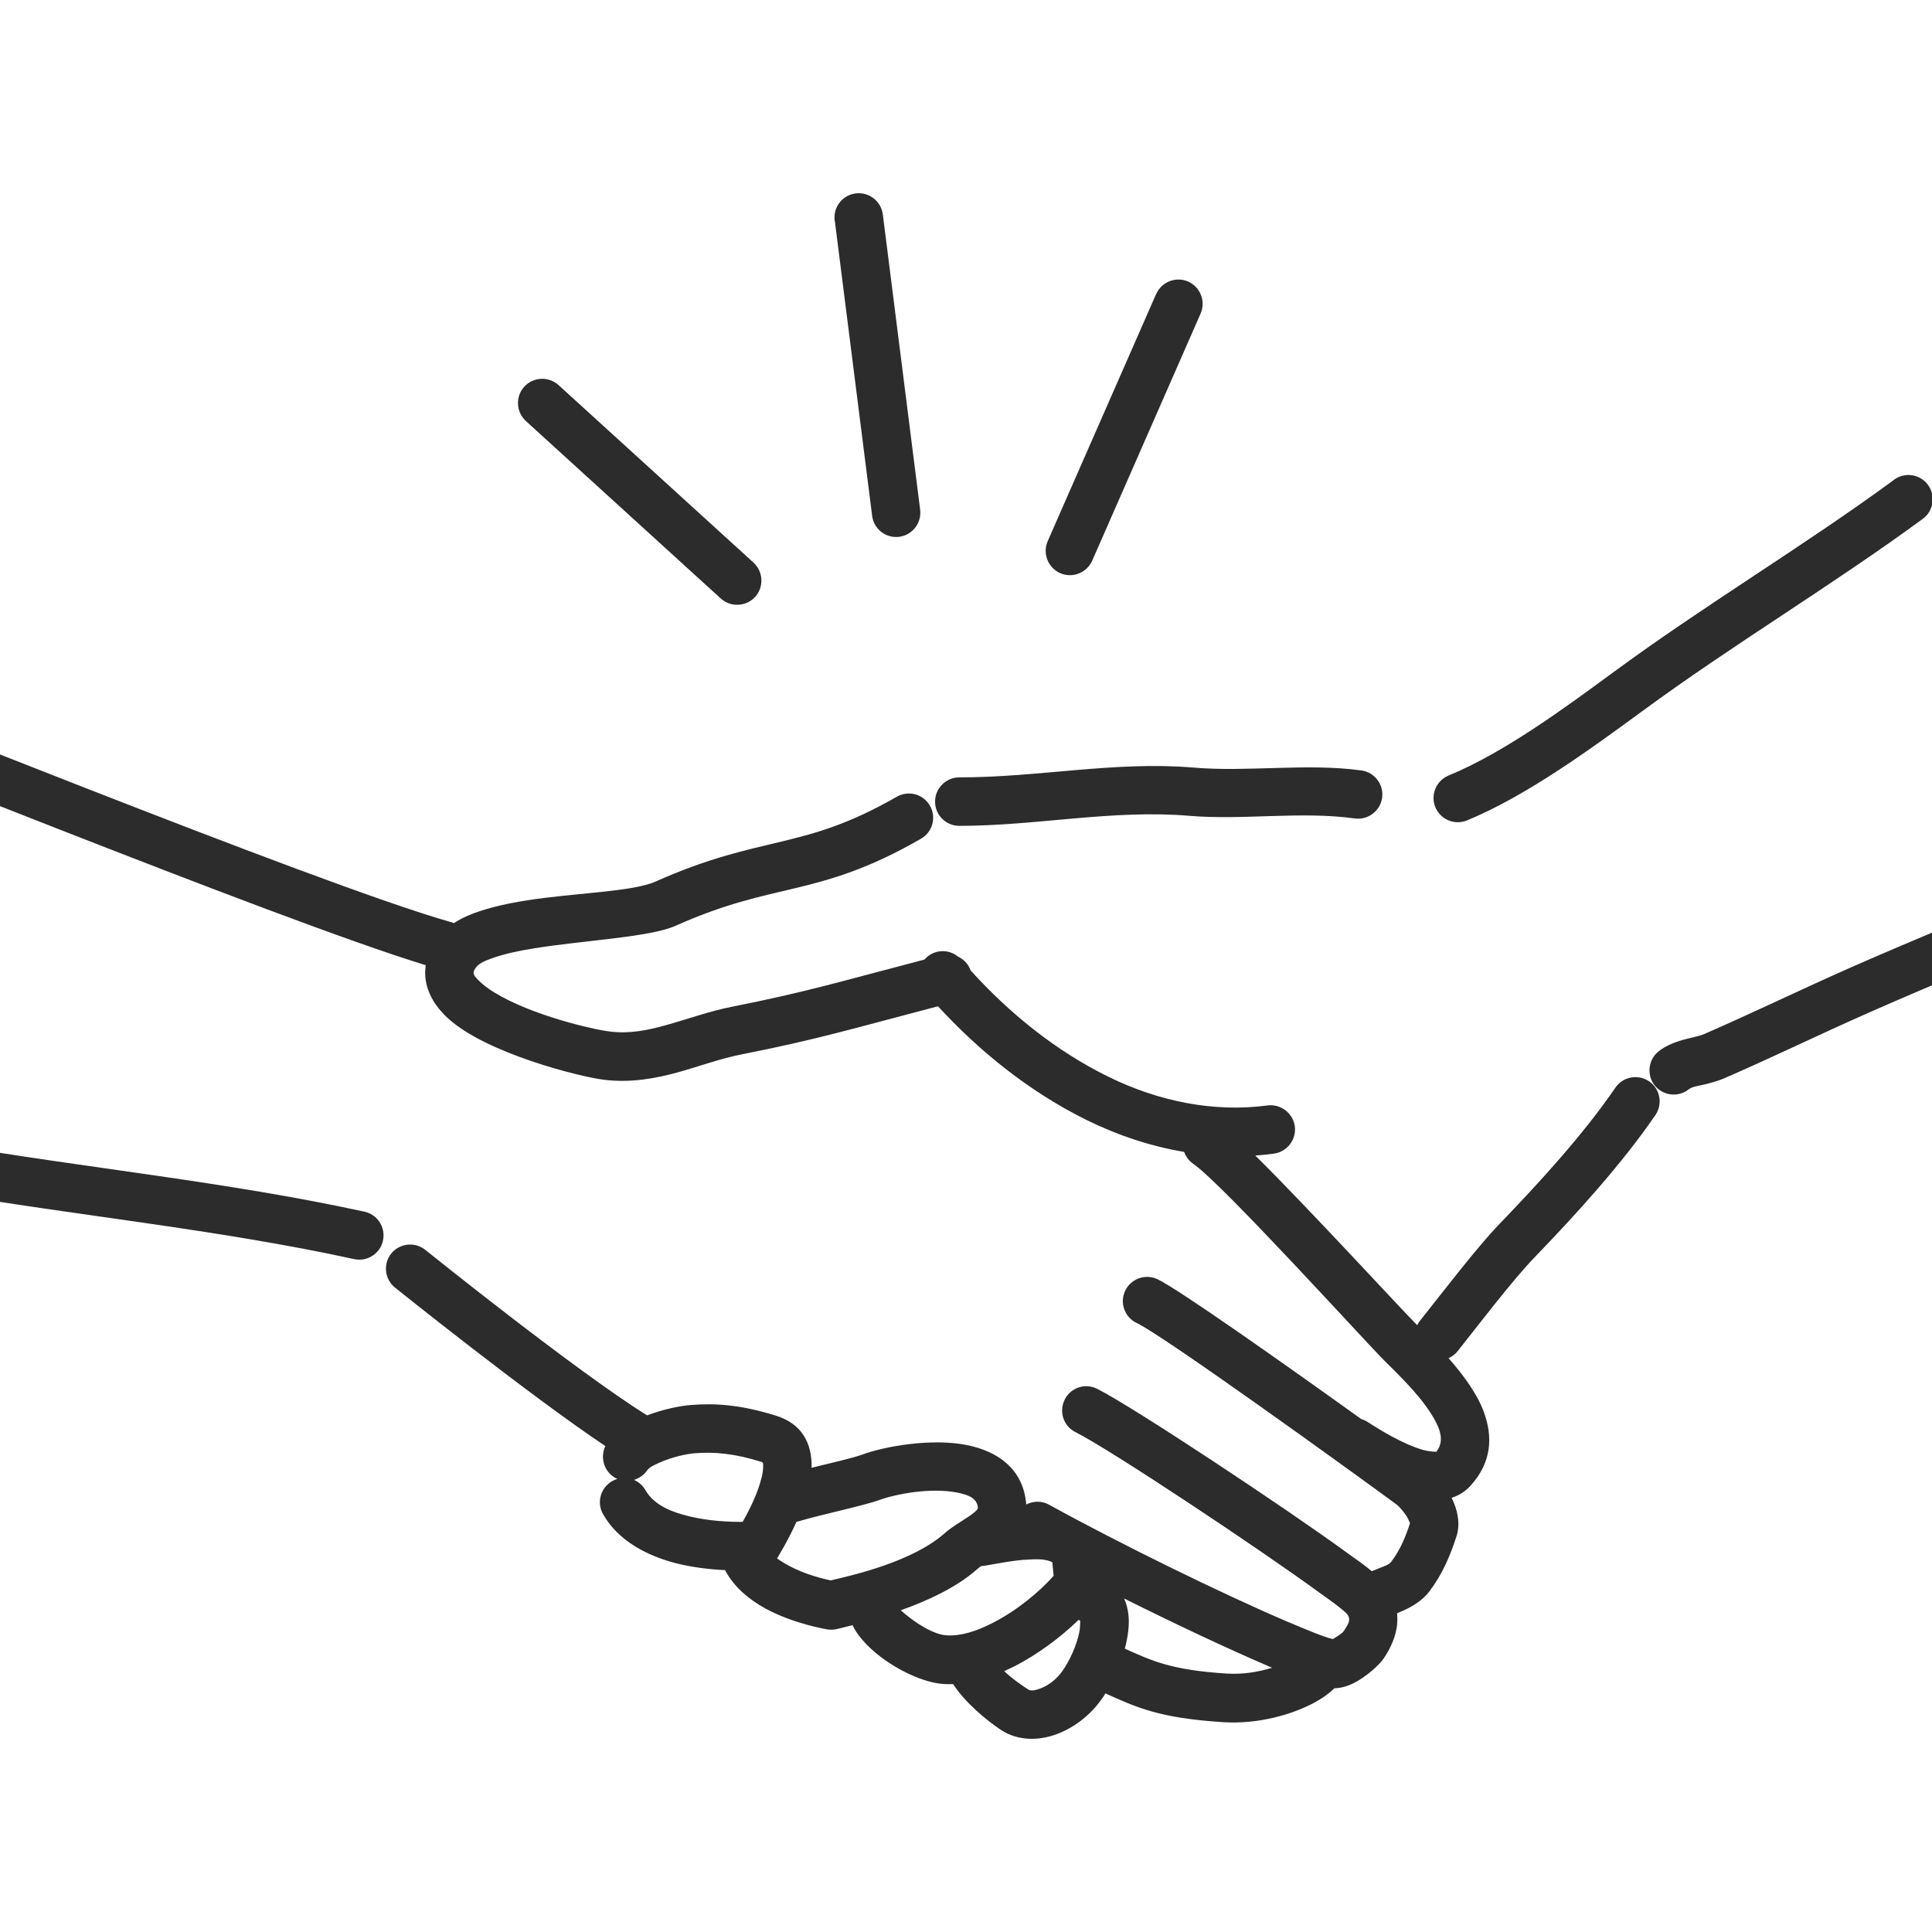 <svg width="72" height="72" viewBox="0 0 72 72" fill="none" xmlns="http://www.w3.org/2000/svg">
<g clip-path="url(#clip0_100_4176)">
<path fill-rule="evenodd" clip-rule="evenodd" d="M15.864 35.983C15.85 36.096 15.841 36.204 15.846 36.313C15.864 36.891 16.157 37.456 16.695 37.949C18.119 39.255 21.598 40.127 22.502 40.239C23.496 40.361 24.418 40.199 25.322 39.946C26.09 39.729 26.849 39.449 27.649 39.291C30.473 38.735 31.774 38.333 34.956 37.501C36.514 39.196 38.381 40.696 40.495 41.74C41.661 42.314 42.886 42.72 44.129 42.928C44.192 43.104 44.309 43.263 44.472 43.376C45.534 44.094 50.952 50.077 51.589 50.705C52.28 51.383 53.026 52.128 53.446 52.874C53.686 53.299 53.826 53.724 53.528 54.103C53.446 54.103 53.211 54.085 53.053 54.04C52.298 53.827 51.44 53.299 50.974 52.996C50.898 52.946 50.816 52.91 50.735 52.888C47.915 50.863 43.912 48.039 43.139 47.673C42.687 47.461 42.149 47.65 41.932 48.102C41.72 48.554 41.91 49.092 42.362 49.304C43.378 49.788 50.202 54.713 52.041 56.064C52.136 56.136 52.298 56.313 52.425 56.511C52.47 56.584 52.524 56.71 52.547 56.765C52.38 57.284 52.181 57.759 51.851 58.197C51.756 58.324 51.575 58.369 51.413 58.437C51.318 58.477 51.218 58.518 51.123 58.554C50.848 58.324 50.527 58.102 50.206 57.872C47.96 56.231 42.231 52.431 40.889 51.758C40.441 51.532 39.899 51.713 39.678 52.16C39.456 52.607 39.632 53.15 40.08 53.371C41.386 54.026 46.953 57.732 49.14 59.331C49.429 59.544 49.723 59.738 49.967 59.941C50.102 60.054 50.242 60.149 50.274 60.298C50.306 60.438 50.211 60.583 50.075 60.791C50.026 60.868 49.782 61.017 49.673 61.084C49.352 61.012 48.733 60.755 47.933 60.416C45.52 59.385 41.688 57.506 39.099 56.078C38.824 55.924 38.503 55.933 38.245 56.069C38.245 56.028 38.236 55.983 38.232 55.938C38.083 54.754 37.219 54.094 36.04 53.855C34.721 53.588 32.976 53.9 32.149 54.203C31.779 54.338 30.983 54.519 30.247 54.7C30.265 53.787 29.89 53.064 28.927 52.761C27.626 52.354 26.677 52.286 25.764 52.359C25.331 52.39 24.698 52.526 24.115 52.747C21.44 51.08 15.85 46.579 15.85 46.579C15.462 46.267 14.892 46.331 14.581 46.715C14.269 47.103 14.332 47.673 14.721 47.985C14.721 47.985 19.66 51.952 22.561 53.891C22.371 54.284 22.488 54.772 22.854 55.029C22.904 55.066 22.954 55.093 23.008 55.115C22.94 55.133 22.877 55.16 22.814 55.197C22.38 55.445 22.226 55.996 22.475 56.43C23.035 57.42 24.124 57.994 25.258 58.274C25.877 58.423 26.501 58.491 27.021 58.513C27.337 59.123 27.897 59.602 28.534 59.95C29.596 60.524 30.83 60.723 30.83 60.723C30.952 60.741 31.074 60.737 31.191 60.709C31.327 60.678 31.526 60.628 31.774 60.565C31.91 60.886 32.28 61.333 32.8 61.731C33.487 62.259 34.427 62.707 35.15 62.756C35.272 62.766 35.398 62.766 35.52 62.761C35.941 63.421 36.749 64.103 37.296 64.465C37.771 64.781 38.372 64.876 38.995 64.74C39.745 64.578 40.536 64.062 41.056 63.321C41.105 63.254 41.151 63.181 41.196 63.109C42.362 63.629 43.18 64.026 45.579 64.18C46.926 64.266 48.186 63.877 48.964 63.461C49.303 63.281 49.565 63.082 49.732 62.915C49.931 62.915 50.188 62.856 50.45 62.725C50.893 62.503 51.399 62.06 51.575 61.794C51.996 61.157 52.109 60.619 52.068 60.167C52.068 60.154 52.068 60.136 52.063 60.122C52.203 60.063 52.344 60.005 52.475 59.937C52.804 59.765 53.089 59.553 53.288 59.282C53.753 58.658 54.043 57.989 54.282 57.244C54.418 56.823 54.345 56.308 54.097 55.82C54.377 55.73 54.617 55.576 54.811 55.359C55.579 54.505 55.651 53.565 55.29 52.598C55.046 51.943 54.553 51.265 53.984 50.615C54.115 50.556 54.232 50.47 54.327 50.348C55.123 49.345 56.379 47.696 57.183 46.864C58.715 45.278 60.446 43.376 61.693 41.554C61.973 41.143 61.869 40.578 61.458 40.298C61.047 40.018 60.482 40.122 60.202 40.533C59.009 42.278 57.35 44.09 55.886 45.608C55.05 46.471 53.744 48.184 52.917 49.223C52.877 49.273 52.841 49.327 52.814 49.386C52.208 48.78 48.796 45.056 46.781 43.064C47.011 43.05 47.246 43.023 47.477 42.992C47.969 42.924 48.317 42.472 48.254 41.975C48.186 41.482 47.73 41.134 47.237 41.197C45.24 41.464 43.171 41.048 41.286 40.117C39.325 39.151 37.603 37.745 36.171 36.164C36.09 35.929 35.913 35.748 35.701 35.648C35.367 35.377 34.879 35.377 34.544 35.667C34.508 35.698 34.477 35.73 34.449 35.761C31.349 36.57 30.062 36.968 27.292 37.515C26.442 37.682 25.642 37.976 24.829 38.202C24.151 38.391 23.464 38.536 22.719 38.441C22.068 38.36 19.813 37.836 18.43 36.991C18.2 36.85 17.997 36.701 17.843 36.543C17.744 36.444 17.649 36.358 17.649 36.24C17.649 36.177 17.689 36.123 17.739 36.055C17.857 35.888 18.096 35.798 18.376 35.698C18.81 35.545 19.339 35.432 19.908 35.341C21.874 35.029 24.228 34.925 25.177 34.501C27.039 33.669 28.335 33.412 29.614 33.105C31.011 32.77 32.38 32.377 34.323 31.256C34.757 31.008 34.906 30.452 34.653 30.023C34.404 29.589 33.853 29.444 33.419 29.693C31.675 30.696 30.441 31.044 29.19 31.347C27.82 31.677 26.429 31.961 24.436 32.851C23.573 33.24 21.417 33.272 19.623 33.556C18.787 33.687 18.015 33.873 17.432 34.126C17.242 34.207 17.07 34.302 16.917 34.401C16.894 34.392 16.867 34.383 16.84 34.374C11.865 32.982 -6.508 25.454 -7.598 25.183C-8.081 25.061 -8.574 25.359 -8.691 25.843C-8.813 26.326 -8.515 26.819 -8.031 26.936C-6.978 27.198 10.288 34.27 15.864 35.969V35.983ZM40.197 60.366C39.547 60.999 38.679 61.658 37.762 62.119C37.649 62.173 37.536 62.228 37.423 62.277C37.703 62.549 38.06 62.793 38.308 62.955C38.435 63.041 38.607 62.982 38.774 62.924C39.077 62.811 39.375 62.58 39.587 62.282C39.876 61.871 40.134 61.297 40.229 60.791C40.251 60.669 40.256 60.497 40.256 60.402C40.238 60.389 40.22 60.38 40.202 60.366H40.197ZM41.892 59.571C41.973 59.747 42.027 59.95 42.054 60.176C42.095 60.538 42.041 60.981 41.919 61.441C42.922 61.889 43.632 62.237 45.706 62.368C46.325 62.408 46.917 62.305 47.409 62.151C47.35 62.124 47.287 62.101 47.228 62.074C45.769 61.45 43.803 60.524 41.892 59.571ZM33.573 60.014C33.663 60.099 33.781 60.19 33.907 60.289C34.314 60.601 34.847 60.917 35.272 60.944C35.809 60.981 36.392 60.786 36.953 60.502C37.875 60.041 38.729 59.331 39.266 58.726L39.217 58.22C38.968 58.093 38.647 58.102 38.317 58.12C37.743 58.147 37.143 58.278 36.664 58.355C36.627 58.36 36.591 58.364 36.56 58.364C36.505 58.405 36.451 58.446 36.401 58.491C35.651 59.155 34.567 59.657 33.573 60.009V60.014ZM28.959 58.075C29.095 58.179 29.248 58.269 29.402 58.351C29.994 58.672 30.654 58.834 30.956 58.897C31.81 58.699 34.011 58.197 35.204 57.14C35.462 56.909 35.809 56.715 36.121 56.502C36.207 56.444 36.288 56.385 36.361 56.317C36.401 56.277 36.451 56.236 36.442 56.168C36.397 55.807 36.044 55.703 35.683 55.626C34.693 55.427 33.392 55.676 32.768 55.901C32.19 56.114 30.631 56.435 29.754 56.697C29.732 56.706 29.709 56.71 29.682 56.715C29.366 57.411 29.027 57.967 28.959 58.075ZM23.627 55.151C23.799 55.228 23.952 55.355 24.052 55.531C24.373 56.096 25.041 56.353 25.692 56.511C26.447 56.692 27.21 56.719 27.676 56.715C27.906 56.313 28.241 55.662 28.385 55.052C28.421 54.907 28.444 54.767 28.439 54.632C28.439 54.569 28.453 54.501 28.385 54.483C27.364 54.162 26.618 54.103 25.904 54.157C25.561 54.184 25.028 54.306 24.585 54.505C24.391 54.591 24.205 54.672 24.115 54.799C23.993 54.975 23.817 55.093 23.627 55.151ZM-12.207 42.589C-8.98 42.499 -5.478 43.873 -2.302 44.419C2.859 45.305 8.123 45.816 13.198 46.923C13.686 47.031 14.169 46.719 14.273 46.231C14.377 45.743 14.07 45.26 13.582 45.156C8.485 44.044 3.193 43.529 -1.994 42.639C-5.279 42.074 -8.917 40.691 -12.256 40.786C-12.753 40.8 -13.146 41.216 -13.133 41.717C-13.119 42.214 -12.704 42.607 -12.202 42.594L-12.207 42.589ZM83.726 28.92C79.23 31.97 73.871 33.891 68.932 36.073C67.111 36.878 65.335 37.741 63.532 38.527C63.292 38.631 62.976 38.676 62.687 38.762C62.348 38.861 62.041 38.997 61.81 39.182C61.422 39.494 61.358 40.063 61.666 40.452C61.978 40.84 62.547 40.904 62.935 40.596C63.067 40.493 63.283 40.47 63.482 40.425C63.758 40.357 64.025 40.285 64.246 40.19C66.058 39.404 67.834 38.536 69.659 37.732C74.698 35.504 80.152 33.529 84.739 30.42C85.15 30.14 85.258 29.58 84.978 29.164C84.698 28.753 84.138 28.645 83.722 28.925L83.726 28.92ZM50.735 28.712C48.683 28.432 46.523 28.78 44.458 28.604C41.539 28.36 38.697 28.974 35.751 28.97C35.254 28.97 34.847 29.377 34.847 29.874C34.847 30.371 35.249 30.777 35.751 30.777C38.647 30.777 41.44 30.163 44.309 30.402C46.347 30.574 48.471 30.221 50.491 30.502C50.983 30.569 51.44 30.221 51.508 29.729C51.575 29.236 51.227 28.78 50.735 28.712ZM70.586 17.881C67.179 20.38 63.505 22.562 60.107 25.066C58.317 26.381 56.049 28.052 53.984 28.902C53.523 29.092 53.302 29.62 53.491 30.081C53.681 30.542 54.21 30.764 54.671 30.574C56.862 29.675 59.275 27.917 61.178 26.521C64.576 24.022 68.25 21.835 71.657 19.336C72.059 19.042 72.145 18.477 71.851 18.071C71.557 17.668 70.992 17.583 70.586 17.876V17.881ZM19.596 15.689L26.862 22.305C27.233 22.639 27.802 22.612 28.141 22.246C28.476 21.875 28.448 21.306 28.082 20.967L20.816 14.352C20.446 14.017 19.876 14.044 19.538 14.41C19.203 14.781 19.23 15.35 19.596 15.689ZM43.085 10.958L39.045 20.167C38.846 20.624 39.054 21.157 39.51 21.36C39.967 21.559 40.5 21.351 40.703 20.895L44.743 11.686C44.942 11.229 44.734 10.696 44.278 10.493C43.821 10.294 43.288 10.502 43.089 10.958H43.085ZM31.11 8.22L32.502 19.223C32.565 19.72 33.017 20.068 33.51 20.005C34.002 19.941 34.355 19.489 34.291 18.992L32.9 7.989C32.836 7.497 32.384 7.144 31.887 7.208C31.39 7.271 31.042 7.723 31.105 8.22H31.11Z" fill="#2C2C2C"/>
</g>
<defs>
<clipPath id="clip0_100_4176">
<rect width="72" height="72" fill="white"/>
</clipPath>
</defs>
</svg>
